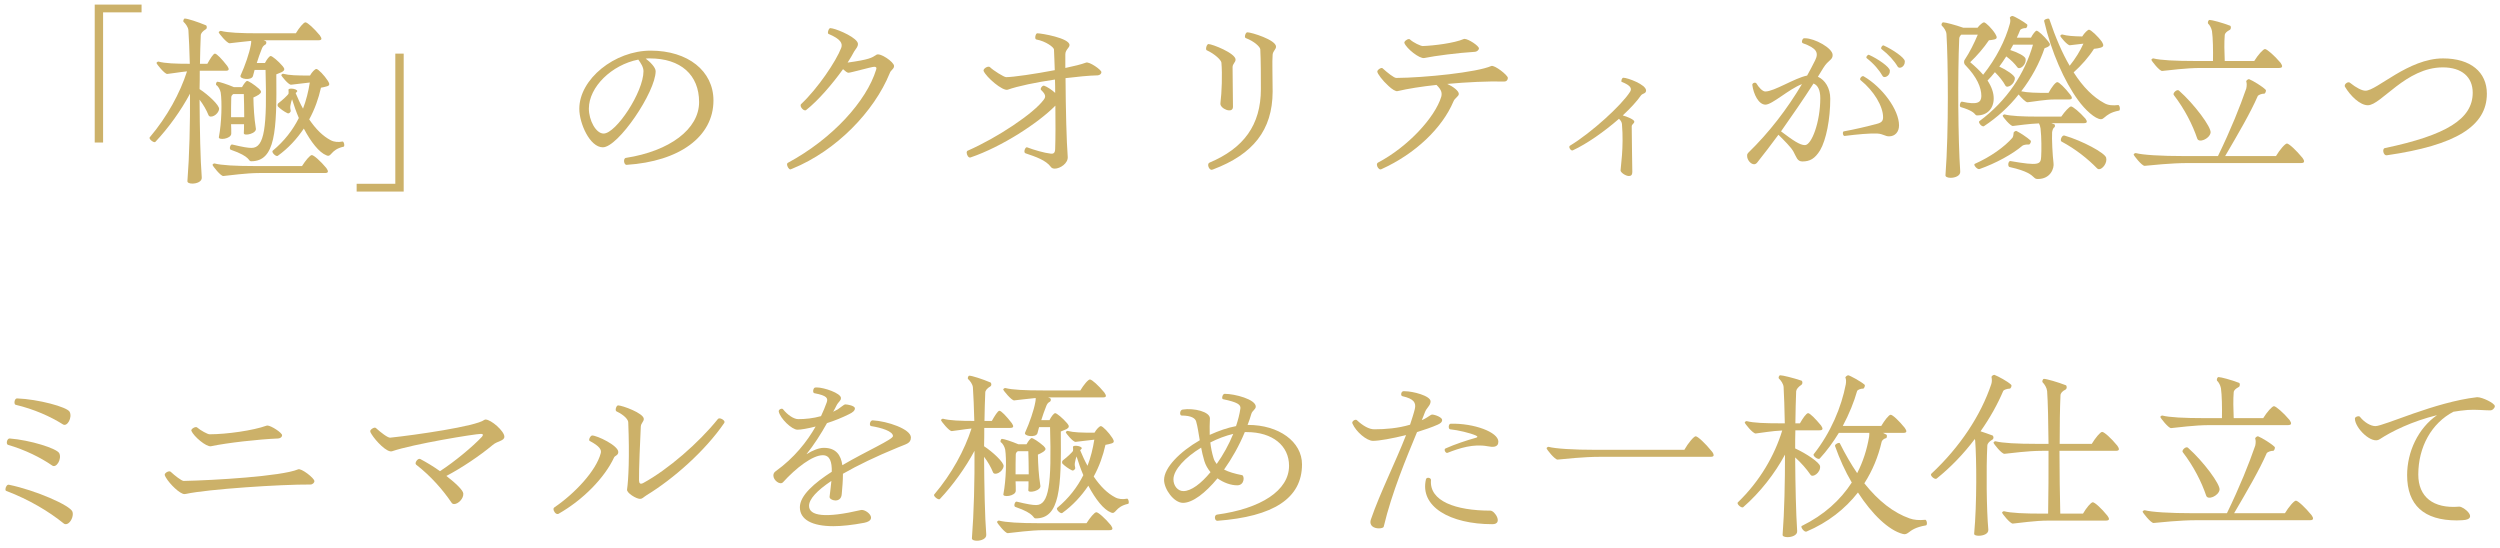 <svg width="301" height="66" viewBox="0 0 301 66" fill="none" xmlns="http://www.w3.org/2000/svg">
<path d="M11.404 17.16V0.552H17.044V1.488H12.412V17.16H11.404Z" fill="#CCB169"/>
<path d="M26.38 13.128C26.284 13.848 25.3 14.304 25.108 13.872C24.844 13.224 24.484 12.6 24.028 12C24.052 15.6 24.124 19.224 24.292 21.36C24.34 21.864 23.692 22.104 23.164 22.104C22.828 22.104 22.564 22.008 22.564 21.816C22.804 18.768 22.9 14.832 22.876 11.28C21.796 13.296 20.308 15.384 18.7 17.088C18.556 17.232 18.004 16.824 18.004 16.608C18.004 16.584 18.004 16.56 18.028 16.536C20.14 14.04 21.676 11.208 22.516 8.592C21.556 8.688 20.668 8.856 20.14 8.904C19.828 8.928 18.844 7.704 18.844 7.584C18.844 7.512 19.012 7.392 19.084 7.416C19.876 7.632 21.148 7.68 22.852 7.68C22.804 6.024 22.756 4.608 22.684 3.648C22.66 3.264 22.324 2.832 22.108 2.64C22.012 2.568 22.108 2.232 22.252 2.232C22.564 2.232 23.836 2.64 24.796 3.048C24.916 3.096 24.964 3.432 24.772 3.528C24.412 3.744 24.172 4.008 24.172 4.272C24.124 5.256 24.1 6.408 24.076 7.68H24.964C25.3 7.08 25.684 6.456 25.876 6.456C26.092 6.456 26.716 7.104 27.364 7.944C27.604 8.304 27.628 8.52 27.172 8.52H24.052C24.052 9.24 24.052 9.984 24.028 10.728C25.06 11.4 26.428 12.672 26.38 13.128ZM27.652 5.208C27.34 5.232 26.332 4.008 26.332 3.888C26.332 3.816 26.524 3.696 26.596 3.72C27.412 3.936 28.972 4.008 31.108 4.008H35.62C36.004 3.36 36.556 2.688 36.772 2.688C37.012 2.688 37.804 3.408 38.5 4.248C38.764 4.632 38.812 4.848 38.332 4.848H31.732C31.828 4.872 31.924 4.92 31.996 4.968C32.116 5.016 32.068 5.304 31.972 5.352C31.684 5.496 31.588 5.688 31.492 5.952C31.3 6.408 31.108 6.984 30.916 7.584H31.9C32.14 7.128 32.428 6.744 32.596 6.744C32.764 6.744 33.484 7.32 34.036 7.968C34.324 8.304 34.276 8.472 33.964 8.664L33.268 8.952C33.34 15.816 33.148 19.416 30.244 19.416C29.836 19.416 30.292 18.888 27.772 18.024C27.556 17.928 27.748 17.328 27.964 17.4C29.26 17.712 29.86 17.808 30.292 17.808C31.852 17.808 32.164 15.312 31.972 8.424H30.652C30.58 8.688 30.508 8.928 30.46 9.144C30.316 9.744 28.732 9.528 28.972 9.072C29.5 7.92 30.028 6.384 30.196 5.424C30.244 5.232 30.244 5.064 30.244 4.92C29.164 5.016 28.18 5.16 27.652 5.208ZM41.236 17.04C41.356 17.016 41.452 17.28 41.452 17.472C41.452 17.568 41.428 17.664 41.356 17.664C39.748 18.024 39.94 19.008 39.292 18.696C38.428 18.36 37.444 17.112 36.58 15.48C35.74 16.728 34.708 17.856 33.436 18.768C33.22 18.888 32.644 18.336 32.836 18.144C34.228 16.992 35.26 15.648 35.98 14.208C35.668 13.488 35.404 12.72 35.164 11.952C35.092 12.144 35.02 12.384 34.972 12.672C34.924 12.912 34.948 13.128 34.996 13.296C35.068 13.464 34.78 13.728 34.612 13.632C34.204 13.44 33.748 13.104 33.484 12.84C33.388 12.768 33.412 12.528 33.484 12.456C34.084 12 34.636 11.448 34.732 11.304C34.756 11.208 34.756 10.944 34.732 10.824C34.708 10.488 36.124 10.752 35.716 11.088L35.596 11.208C35.884 11.904 36.172 12.528 36.484 13.08C36.868 12.072 37.132 11.016 37.3 9.936C36.532 10.008 35.596 10.152 35.044 10.2C34.732 10.224 33.868 9.144 33.868 9.048C33.868 8.976 34.036 8.856 34.084 8.88C34.828 9.072 35.692 9.096 37.324 9.096C37.564 8.664 37.924 8.304 38.092 8.304C38.308 8.304 39.052 9.072 39.484 9.744C39.724 10.128 39.7 10.296 39.364 10.392C39.148 10.464 38.884 10.512 38.644 10.56C38.356 11.856 37.9 13.152 37.228 14.376C38.044 15.576 38.884 16.392 39.796 16.872C40.228 17.112 40.756 17.136 41.236 17.04ZM27.844 16.08C27.844 16.752 26.212 16.92 26.356 16.488C26.692 14.736 26.74 12.264 26.572 11.136C26.5 10.776 26.26 10.368 26.044 10.248C25.948 10.152 26.044 9.84 26.188 9.84C26.404 9.84 27.364 10.152 28.156 10.488H29.14C29.356 10.104 29.62 9.744 29.764 9.744C29.908 9.744 30.58 10.152 31.204 10.704C31.54 11.04 31.468 11.16 31.156 11.4C30.964 11.52 30.748 11.64 30.508 11.736C30.532 12.912 30.604 14.232 30.796 15.408C31.012 16.08 29.332 16.44 29.356 16.032C29.38 15.72 29.38 15.36 29.38 14.952H27.82C27.844 15.36 27.844 15.744 27.844 16.08ZM29.356 11.328H28.084C27.916 11.448 27.844 11.568 27.844 11.736C27.82 12.408 27.82 13.272 27.82 14.112H29.404C29.404 13.152 29.38 12.12 29.356 11.328ZM37.54 18.672C37.78 18.672 38.596 19.392 39.292 20.232C39.556 20.616 39.58 20.832 39.124 20.832H31.252C29.596 20.832 27.676 21.12 26.884 21.192C26.572 21.216 25.588 19.968 25.588 19.848C25.588 19.776 25.756 19.656 25.828 19.68C26.644 19.896 28.324 19.992 30.604 19.992H36.364C36.772 19.344 37.324 18.672 37.54 18.672Z" fill="#CCB169"/>
<path d="M42.94 23.064V22.128H47.596V6.456H48.604V23.064H42.94Z" fill="#CCB169"/>
<path d="M78.34 6.096C82.828 6.096 85.9 8.544 85.9 12.096C85.9 16.464 81.796 19.44 75.436 19.848C75.1 19.848 75.004 19.056 75.364 19.008C80.62 18.192 84.172 15.552 84.172 12.288C84.172 9.024 81.964 7.032 78.244 7.032C78.076 7.032 77.908 7.032 77.74 7.056C78.244 7.416 78.94 8.112 78.94 8.568C78.94 11.064 74.428 17.736 72.58 17.736C71.02 17.736 69.748 14.856 69.748 13.104C69.748 9.528 73.996 6.096 78.34 6.096ZM77.476 8.568C77.476 8.088 77.164 7.608 76.852 7.176C73.66 7.8 70.9 10.464 70.9 13.08C70.9 14.472 71.74 16.08 72.676 16.08C74.164 16.08 77.476 11.088 77.476 8.568Z" fill="#CCB169"/>
<path d="M105.508 6.6C105.94 6.288 107.644 7.464 107.644 7.944C107.644 8.328 107.26 8.4 107.116 8.832C105.244 13.416 100.708 18.144 95.404 20.304C95.284 20.352 95.188 20.4 95.164 20.4C94.972 20.4 94.756 20.016 94.756 19.776C94.756 19.704 94.804 19.632 94.852 19.608C100.276 16.68 104.332 12.144 105.484 8.4C105.58 8.136 105.484 8.04 105.268 8.04C104.932 8.04 102.436 8.76 102.148 8.76C102.004 8.76 101.764 8.568 101.5 8.328C100.228 10.104 98.5 12.12 97.06 13.248C96.796 13.464 96.196 12.792 96.46 12.528C98.452 10.656 100.66 7.392 101.284 5.76C101.476 5.232 101.236 4.704 99.748 4.08C99.58 4.008 99.772 3.384 99.964 3.384C100.012 3.384 100.156 3.408 100.252 3.432C101.02 3.6 103.3 4.584 103.3 5.304C103.3 5.592 103.108 5.808 102.844 6.192C102.628 6.6 102.364 7.056 102.052 7.536C104.644 7.176 104.98 6.96 105.508 6.6Z" fill="#CCB169"/>
<path d="M130.762 7.536C131.146 7.392 132.61 8.4 132.61 8.688C132.61 8.88 132.418 9.048 132.178 9.072C131.074 9.096 129.682 9.24 128.29 9.408C128.314 13.176 128.41 17.04 128.554 18.864C128.626 19.656 127.642 20.304 126.994 20.304C126.778 20.304 126.61 20.232 126.514 20.088C125.938 19.296 124.69 18.864 123.466 18.456C123.178 18.36 123.442 17.664 123.658 17.736C124.45 18.048 125.842 18.432 126.394 18.48C126.826 18.576 127.042 18.432 127.042 17.904C127.09 16.536 127.09 14.64 127.066 12.72L127.018 12.768C125.026 14.784 120.658 17.664 116.842 18.96C116.602 19.032 116.386 18.648 116.386 18.36C116.386 18.264 116.434 18.168 116.506 18.144C120.082 16.584 124.45 13.656 125.65 12.024C125.962 11.64 125.89 11.352 125.338 10.824C125.194 10.68 125.506 10.248 125.722 10.32C126.058 10.44 126.658 10.824 127.042 11.184C127.042 10.656 127.042 10.104 127.018 9.576C124.738 9.912 122.53 10.368 121.33 10.8C120.706 10.992 118.738 9.288 118.426 8.544C118.33 8.28 118.978 7.872 119.194 8.088C119.578 8.472 120.874 9.288 121.138 9.288C121.978 9.288 124.618 8.904 126.994 8.448C126.97 7.488 126.922 6.624 126.898 5.952C126.874 5.688 125.938 4.968 124.762 4.752C124.522 4.68 124.69 4.008 124.882 4.008C125.386 4.008 128.77 4.584 128.77 5.424C128.77 5.76 128.266 5.976 128.266 6.552V8.184C129.298 7.968 130.186 7.752 130.762 7.536Z" fill="#CCB169"/>
<path d="M146.05 20.4L145.882 20.448C145.546 20.448 145.282 19.728 145.618 19.584C149.722 17.856 151.81 15.072 151.81 10.728C151.81 9.168 151.81 7.32 151.738 5.928C151.714 5.664 151.066 4.992 149.986 4.584C149.77 4.512 149.962 3.888 150.178 3.888C150.658 3.888 153.634 4.8 153.634 5.616C153.634 5.952 153.274 6.12 153.226 6.576C153.154 7.44 153.226 9.024 153.226 11.04C153.202 15.672 150.874 18.576 146.05 20.4ZM146.938 12.432C147.106 11.112 147.178 8.928 147.058 7.536C147.034 7.248 146.29 6.504 145.282 6.048C145.234 6.024 145.21 5.928 145.21 5.856C145.21 5.616 145.354 5.304 145.498 5.304C145.954 5.304 148.762 6.408 148.762 7.176C148.762 7.512 148.402 7.68 148.402 8.088C148.402 9.744 148.45 11.328 148.45 12.864C148.45 13.752 146.842 13.08 146.938 12.432Z" fill="#CCB169"/>
<path d="M171.49 6.984C170.914 7.104 169.354 5.856 169.09 5.184C169.018 5.016 169.378 4.704 169.642 4.704C169.69 4.704 169.738 4.728 169.762 4.752C170.17 5.136 171.058 5.544 171.298 5.544C172.666 5.496 175.114 5.184 176.218 4.704C176.266 4.68 176.29 4.68 176.314 4.68C176.794 4.68 178.066 5.52 178.066 5.832C178.066 5.976 177.874 6.216 177.562 6.24C175.594 6.36 172.762 6.72 171.49 6.984ZM179.554 7.944C179.938 7.8 181.546 9.048 181.546 9.384C181.546 9.6 181.402 9.816 181.114 9.816C179.122 9.768 176.626 9.888 174.25 10.104C174.946 10.416 175.642 10.944 175.642 11.304C175.642 11.616 175.162 11.784 174.994 12.216C173.65 15.408 170.41 18.528 166.306 20.376C166.258 20.4 166.234 20.4 166.21 20.4C165.994 20.4 165.778 20.064 165.778 19.824C165.778 19.704 165.802 19.656 165.898 19.584C169.546 17.664 172.786 14.112 173.53 11.64C173.626 11.232 173.602 10.848 172.954 10.224C171.154 10.416 169.498 10.68 168.274 10.968C168.058 11.04 167.602 10.752 167.17 10.344C166.45 9.696 165.826 8.856 165.826 8.616C165.826 8.4 166.33 8.064 166.474 8.232C167.05 8.76 167.842 9.384 168.106 9.384C171.514 9.36 177.826 8.712 179.554 7.944Z" fill="#CCB169"/>
<path d="M195.451 9.36C195.955 9.36 198.187 10.176 198.187 10.896C198.187 11.28 197.779 11.232 197.587 11.472C197.083 12.192 196.315 13.032 195.379 13.896C195.907 14.04 196.771 14.4 196.771 14.64C196.771 14.88 196.459 14.952 196.459 15.216C196.459 16.68 196.531 20.256 196.531 20.712C196.531 21.072 196.363 21.192 196.123 21.192C195.715 21.192 195.115 20.76 195.115 20.52C195.115 20.16 195.523 17.784 195.283 14.928C195.259 14.712 195.139 14.496 194.923 14.304C193.195 15.816 191.083 17.304 189.379 18.096C189.187 18.192 188.947 17.904 188.947 17.688C188.947 17.64 188.971 17.568 189.019 17.544C191.635 15.96 195.259 12.648 196.267 11.04C196.483 10.68 196.387 10.296 195.259 9.864C195.139 9.816 195.259 9.36 195.451 9.36Z" fill="#CCB169"/>
<path d="M217.195 4.608H217.339C218.467 4.608 220.651 5.784 220.651 6.624C220.651 7.248 220.147 7.176 219.523 8.184C219.307 8.52 219.091 8.88 218.875 9.24C219.739 9.624 220.363 10.608 220.363 11.88C220.363 14.328 219.883 16.824 219.139 18.096C218.515 19.104 217.915 19.44 217.003 19.44C216.379 19.44 216.283 18.888 215.923 18.24C215.611 17.688 214.843 16.944 214.123 16.224C213.259 17.4 212.395 18.528 211.555 19.584C211.459 19.704 211.315 19.776 211.195 19.776C210.787 19.776 210.355 19.248 210.355 18.792V18.696C210.355 18.576 210.403 18.48 210.499 18.384C213.019 15.936 215.155 13.152 216.955 10.128C215.371 10.728 213.379 12.6 212.563 12.6C211.747 12.6 211.123 11.352 210.979 10.224C210.955 10.008 211.339 9.84 211.483 10.056C211.723 10.488 212.203 11.016 212.539 11.016C213.619 11.016 216.043 9.408 217.579 9.096C217.915 8.496 218.227 7.896 218.539 7.272C218.995 6.36 218.755 5.808 217.075 5.208C216.835 5.136 217.003 4.632 217.195 4.608ZM229.339 7.368V7.44C229.339 8.064 228.667 8.352 228.475 8.016C228.067 7.32 227.395 6.576 226.531 5.904C226.387 5.808 226.627 5.4 226.795 5.472C227.899 5.976 229.315 6.936 229.339 7.368ZM224.755 7.008C224.611 6.912 224.851 6.552 225.019 6.6C226.099 7.08 227.515 8.064 227.539 8.496C227.587 9.168 226.843 9.456 226.675 9.168C226.267 8.448 225.619 7.68 224.755 7.008ZM224.395 9.192C226.651 10.512 228.643 13.224 228.643 15.096C228.643 15.888 228.163 16.416 227.443 16.416C226.963 16.416 226.747 16.128 226.051 16.08C225.163 16.032 223.603 16.176 222.091 16.368C221.875 16.392 221.803 15.84 221.995 15.816C223.219 15.6 224.851 15.216 226.003 14.904C226.555 14.76 226.723 14.544 226.723 14.112C226.723 12.816 225.643 10.968 224.011 9.648C223.819 9.504 224.179 9.048 224.395 9.192ZM219.163 11.808C219.163 10.824 218.851 10.248 218.347 10.056C217.099 12 215.755 13.944 214.435 15.816C215.875 16.896 216.691 17.472 217.315 17.472C218.107 17.472 219.163 14.736 219.163 11.808Z" fill="#CCB169"/>
<path d="M238.051 13.896C237.931 13.896 237.883 13.848 237.835 13.8C237.691 13.632 237.451 13.296 236.059 12.888C235.867 12.792 236.011 12.192 236.227 12.24C238.147 12.672 238.531 12.312 238.555 11.568C238.555 10.536 238.027 9.288 236.635 7.848C236.443 7.68 236.419 7.368 236.563 7.176C237.139 6.312 237.691 5.208 238.123 4.176H236.131C235.987 4.32 235.891 4.488 235.891 4.656C235.699 9 235.747 16.776 236.011 20.64C236.059 21.168 235.387 21.408 234.859 21.408C234.499 21.408 234.211 21.288 234.235 21.096C234.643 15.72 234.547 7.2 234.355 4.104C234.331 3.72 234.019 3.288 233.803 3.096C233.779 3.072 233.755 3.024 233.755 2.976C233.755 2.856 233.851 2.688 233.947 2.688C234.235 2.688 235.411 3 236.371 3.336H238.099C238.339 3 238.747 2.688 238.867 2.688C239.083 2.688 239.851 3.456 240.235 4.08C240.475 4.488 240.475 4.656 240.115 4.752C239.923 4.8 239.707 4.824 239.467 4.848C238.867 5.736 238.051 6.696 237.211 7.488C237.835 8.016 238.363 8.52 238.771 9C240.331 7.056 241.459 4.824 241.987 2.856C242.059 2.592 242.059 2.352 241.987 2.16C241.963 2.064 242.179 1.92 242.275 1.92C242.515 1.92 243.739 2.664 244.051 2.928C244.171 3.024 244.027 3.384 243.907 3.384C243.643 3.36 243.307 3.504 243.235 3.6C243.115 3.912 242.971 4.224 242.827 4.536H244.531C244.747 4.104 245.083 3.696 245.203 3.696C245.395 3.696 246.091 4.32 246.595 4.968C246.907 5.328 246.859 5.496 246.523 5.664L246.163 5.808C245.563 7.584 244.603 9.384 243.355 10.992C244.123 11.16 245.179 11.184 246.499 11.184H246.643C247.003 10.512 247.483 9.888 247.699 9.888C247.915 9.888 248.611 10.56 249.259 11.4C249.379 11.544 249.451 11.688 249.451 11.784C249.451 11.904 249.355 11.976 249.115 11.976H247.387C246.235 11.976 244.867 12.24 244.123 12.312C243.907 12.336 243.331 11.736 243.043 11.376C241.891 12.84 240.475 14.136 238.867 15.192C238.771 15.264 238.531 15.144 238.411 14.976C238.291 14.808 238.219 14.664 238.315 14.592C241.651 12.12 243.787 8.832 244.771 5.376H242.395L242.035 6.024C242.875 6.288 243.811 6.744 243.883 7.08C243.979 7.656 243.451 8.208 243.091 8.208C243.019 8.208 242.947 8.184 242.899 8.112C242.563 7.656 242.107 7.2 241.555 6.792C241.291 7.2 241.003 7.632 240.715 8.016C241.555 8.4 242.587 9.072 242.587 9.408C242.587 10.152 241.675 10.68 241.459 10.32C241.147 9.744 240.715 9.216 240.187 8.688C239.899 9.048 239.611 9.384 239.299 9.696C239.803 10.464 240.043 11.184 240.043 11.856C240.043 13.08 239.251 13.896 238.051 13.896ZM255.019 12.648C255.139 12.624 255.235 12.864 255.235 13.08C255.235 13.2 255.211 13.32 255.115 13.32C254.107 13.512 253.699 13.872 253.411 14.112C253.243 14.256 253.123 14.352 252.955 14.352C252.283 14.352 251.035 13.224 250.195 12.048C248.563 9.816 246.979 6.264 246.115 2.544C246.091 2.448 246.187 2.352 246.331 2.304C246.499 2.232 246.691 2.208 246.739 2.304C247.483 4.512 248.299 6.408 249.187 7.92C249.883 7.056 250.459 6.12 250.843 5.256L249.211 5.448C248.923 5.472 248.059 4.44 248.059 4.32C248.059 4.248 248.227 4.128 248.299 4.152C248.899 4.32 249.571 4.368 250.699 4.392C250.963 3.96 251.371 3.576 251.515 3.576C251.731 3.576 252.595 4.368 253.075 5.04C253.315 5.448 253.291 5.616 252.931 5.736C252.691 5.808 252.379 5.856 252.115 5.88C251.515 6.84 250.603 7.872 249.667 8.712C250.795 10.488 252.043 11.712 253.339 12.408C253.819 12.696 254.419 12.72 255.019 12.648ZM247.363 14.976C247.435 15.024 247.435 15.264 247.363 15.312C247.195 15.408 247.123 15.648 247.075 15.912C247.027 16.752 247.123 18.624 247.243 19.632C247.339 20.208 246.931 21.552 245.347 21.552C245.107 21.552 245.011 21.48 244.867 21.336C244.579 21.072 244.123 20.592 241.963 20.112C241.843 20.088 241.795 19.944 241.795 19.8C241.795 19.608 241.891 19.368 242.059 19.392C245.515 19.992 245.707 19.8 245.755 18.864C245.803 18.168 245.803 16.512 245.683 15.48C245.635 15.192 245.587 15.024 245.491 14.856C244.267 14.904 242.995 15.096 242.347 15.168C242.059 15.192 241.123 14.064 241.123 13.944C241.123 13.872 241.291 13.752 241.339 13.776C242.107 13.968 243.499 14.04 245.347 14.04H248.179C248.587 13.44 249.163 12.816 249.355 12.816C249.571 12.816 250.387 13.488 251.083 14.28C251.179 14.424 251.251 14.544 251.251 14.64C251.251 14.76 251.155 14.832 250.891 14.832H246.979L247.363 14.976ZM244.267 17.4C243.979 17.376 243.619 17.448 243.499 17.544C242.323 18.552 240.307 19.656 238.339 20.352C238.195 20.4 238.027 20.28 237.883 20.136C237.691 19.92 237.667 19.776 237.763 19.728C239.659 18.888 241.339 17.688 242.299 16.584C242.419 16.392 242.419 16.176 242.443 15.984C242.419 15.912 242.683 15.72 242.779 15.768C243.211 15.984 244.075 16.536 244.483 16.92C244.603 17.04 244.411 17.424 244.267 17.4ZM248.563 16.32C250.699 16.944 253.435 18.408 253.579 18.984C253.747 19.608 253.147 20.376 252.715 20.376C252.619 20.376 252.547 20.328 252.475 20.256C251.395 19.152 249.955 17.976 248.203 17.04C247.987 16.92 248.251 16.224 248.563 16.32Z" fill="#CCB169"/>
<path d="M260.323 8.544C260.011 8.568 259.027 7.32 259.027 7.2C259.027 7.128 259.195 7.008 259.267 7.032C260.083 7.248 261.883 7.344 264.379 7.344H266.443C266.467 6.072 266.443 4.584 266.323 3.744C266.251 3.384 266.059 3.024 265.867 2.856C265.771 2.736 265.867 2.4 266.035 2.4C266.323 2.4 267.571 2.736 268.507 3.096C268.627 3.144 268.651 3.504 268.459 3.6C268.099 3.792 267.883 3.984 267.859 4.224C267.787 5.064 267.811 6.264 267.859 7.344H271.411C271.867 6.6 272.491 5.904 272.707 5.904C272.923 5.904 273.811 6.648 274.579 7.56C274.843 7.944 274.867 8.184 274.387 8.184H264.955C263.155 8.184 261.115 8.472 260.323 8.544ZM277.219 19.008C277.339 19.176 277.411 19.32 277.411 19.416C277.411 19.56 277.315 19.632 277.051 19.632H263.443C261.355 19.632 259.003 19.896 258.211 19.968C257.875 19.968 256.891 18.72 256.891 18.6C256.891 18.528 257.083 18.408 257.155 18.432C257.971 18.648 260.059 18.792 263.059 18.792H267.043C268.603 15.576 269.707 12.816 270.451 10.656C270.523 10.32 270.523 10.032 270.451 9.816C270.403 9.72 270.667 9.504 270.787 9.528C271.267 9.72 272.371 10.392 272.779 10.8C272.899 10.92 272.731 11.28 272.611 11.28C272.347 11.256 271.939 11.424 271.843 11.544C270.955 13.584 269.467 16.128 267.907 18.792H274.027C274.483 18.024 275.131 17.28 275.347 17.28C275.587 17.28 276.451 18.072 277.219 19.008ZM262.339 10.896C264.211 12.552 266.275 15.336 266.155 15.984C266.011 16.728 264.739 17.256 264.547 16.68C263.995 15.048 263.059 13.176 261.715 11.424C261.571 11.208 262.099 10.704 262.339 10.896Z" fill="#CCB169"/>
<path d="M287.371 18.696H287.323C286.939 18.696 286.795 17.904 287.131 17.832C294.547 16.272 297.715 14.328 297.715 11.16C297.715 9.288 296.419 8.112 294.115 8.112C289.675 8.112 286.675 12.672 285.091 12.672C284.155 12.672 283.003 11.568 282.331 10.44C282.307 10.392 282.307 10.344 282.307 10.32C282.307 10.056 282.739 9.792 282.931 9.96C283.699 10.584 284.395 10.92 284.803 10.92C286.171 10.92 289.963 7.032 294.139 7.032C297.475 7.032 299.419 8.688 299.419 11.28C299.419 15.192 295.675 17.496 287.371 18.696Z" fill="#CCB169"/>
<path d="M8.382 49.576C8.742 50.248 8.094 51.448 7.566 51.088C6.078 50.152 4.11 49.264 1.878 48.736C1.638 48.664 1.734 47.968 2.046 47.968C4.614 48.064 8.07 49 8.382 49.576ZM7.134 54.568C7.47 55.24 6.798 56.392 6.294 56.056C4.902 55.096 3.03 54.16 0.966 53.56C0.702 53.488 0.822 52.792 1.158 52.792C3.63 52.984 6.846 53.992 7.134 54.568ZM8.718 61.6C8.742 61.672 8.766 61.768 8.766 61.888C8.766 62.464 8.334 63.112 7.926 63.112C7.806 63.112 7.758 63.088 7.662 63.016C5.91 61.6 3.534 60.16 0.75 59.104C0.678 59.08 0.654 59.008 0.654 58.912C0.654 58.672 0.846 58.312 1.062 58.36C4.326 59.032 8.454 60.856 8.718 61.6Z" fill="#CCB169"/>
<path d="M33.51 52.792C31.11 52.888 27.318 53.32 25.398 53.728C24.822 53.824 23.334 52.552 23.046 51.88C22.926 51.664 23.574 51.28 23.742 51.472C24.126 51.808 24.99 52.288 25.23 52.288C27.294 52.288 30.486 51.832 32.07 51.256C32.142 51.232 32.166 51.232 32.19 51.232C32.622 51.232 33.966 52.096 33.966 52.408C33.966 52.6 33.774 52.768 33.51 52.792ZM37.374 58.336C33.822 58.312 25.062 58.888 22.398 59.464C22.302 59.488 22.254 59.488 22.206 59.488C21.678 59.488 20.454 58.312 19.974 57.496C19.878 57.328 19.83 57.232 19.83 57.16C19.83 56.92 20.358 56.632 20.55 56.8C21.03 57.256 21.87 57.904 22.11 57.904C25.686 57.832 33.894 57.352 35.886 56.512C36.246 56.32 37.854 57.568 37.854 57.928C37.854 58.12 37.638 58.336 37.374 58.336Z" fill="#CCB169"/>
<path d="M58.302 50.56C58.374 50.512 58.446 50.512 58.47 50.512C59.118 50.512 60.726 51.904 60.726 52.576C60.726 53.104 59.886 53.08 59.31 53.584C57.798 54.856 55.542 56.368 53.742 57.304C54.894 58.192 55.758 59.032 55.782 59.416C55.83 60.04 55.158 60.688 54.678 60.688C54.558 60.688 54.438 60.64 54.366 60.52C53.358 59.032 51.918 57.352 50.094 55.936C49.878 55.744 50.31 55.12 50.598 55.264C51.366 55.672 52.206 56.176 52.974 56.728C54.75 55.576 56.886 53.8 58.038 52.576C58.206 52.36 58.158 52.24 57.918 52.24C57.174 52.24 49.734 53.464 47.214 54.328C46.614 54.544 45.246 53.104 44.742 52.288C44.598 52.072 44.574 51.976 44.574 51.904C44.574 51.712 45.102 51.352 45.27 51.544C45.822 52.048 46.686 52.72 46.974 52.696C49.974 52.384 57.294 51.328 58.302 50.56Z" fill="#CCB169"/>
<path d="M77.058 60.064C76.602 60.064 75.426 59.344 75.498 58.936C75.666 57.76 75.809 54.976 75.641 50.848C75.641 50.56 75.234 50.008 74.225 49.528C74.01 49.432 74.201 48.808 74.418 48.808C74.897 48.808 77.513 49.744 77.513 50.44C77.513 50.776 77.178 50.944 77.153 51.352C77.082 52.72 76.913 56.656 76.938 57.808C76.938 58.192 77.082 58.36 77.466 58.144C80.418 56.536 84.138 53.32 86.442 50.44C86.634 50.224 87.234 50.56 87.234 50.8C87.234 50.824 87.234 50.872 87.186 50.944C84.882 54.304 81.066 57.664 77.874 59.608C77.418 59.896 77.346 60.064 77.058 60.064ZM67.242 61.864C67.194 61.888 67.17 61.888 67.122 61.888C66.882 61.888 66.641 61.552 66.641 61.288C66.641 61.216 66.665 61.144 66.737 61.096C69.21 59.416 71.778 56.68 72.33 54.568C72.45 54.16 72.21 53.728 70.986 53.08C70.817 52.96 71.106 52.432 71.297 52.432C71.874 52.432 74.442 53.632 74.442 54.424C74.442 54.832 74.034 54.856 73.938 55.072C72.785 57.544 70.194 60.184 67.242 61.864Z" fill="#CCB169"/>
<path d="M105.066 50.608C106.842 50.704 109.674 51.664 109.674 52.672C109.674 53.416 109.05 53.464 108.114 53.872C105.474 54.952 103.242 56.032 101.49 57.04C101.49 57.856 101.418 58.72 101.346 59.488C101.274 60.664 99.809 60.256 99.882 59.8C99.954 59.152 100.05 58.504 100.098 57.904C98.37 59.056 97.409 60.088 97.409 60.904C97.409 62.128 99.354 62.416 103.65 61.408C104.298 61.264 105.81 62.584 104.058 62.944C102.642 63.208 101.394 63.352 100.338 63.352C97.769 63.352 96.305 62.56 96.305 61.072C96.305 59.656 98.058 58.144 100.146 56.8C100.17 55.624 99.93 54.808 99.066 54.808C97.842 54.808 95.85 56.32 94.266 58.072C93.906 58.432 93.114 57.832 93.114 57.256C93.114 57.064 93.186 56.872 93.402 56.728C95.61 55.144 97.17 53.176 98.202 51.352C97.266 51.592 96.45 51.736 96.017 51.736C95.322 51.736 93.93 50.368 93.762 49.552C93.714 49.288 94.145 49.12 94.266 49.264C94.841 49.984 95.585 50.464 96.114 50.464C96.954 50.464 97.913 50.368 98.85 50.104C99.138 49.504 99.353 48.952 99.546 48.424C99.689 47.968 99.618 47.632 98.058 47.344C97.793 47.296 97.914 46.72 98.106 46.672C98.178 46.648 98.25 46.648 98.346 46.648C99.21 46.648 101.25 47.344 101.25 47.92C101.25 48.28 100.962 48.328 100.698 48.856C100.578 49.096 100.458 49.336 100.314 49.576C100.506 49.48 100.698 49.384 100.866 49.288C101.298 49 101.634 48.688 101.754 48.688C102.066 48.688 102.93 48.856 102.93 49.168C102.93 49.432 102.69 49.648 102.234 49.864C101.418 50.272 100.482 50.656 99.57 50.944C98.85 52.24 97.986 53.584 97.097 54.688C97.865 54.208 98.609 53.92 99.186 53.92C100.674 53.92 101.25 54.808 101.418 56.008C104.37 54.28 107.514 52.912 107.514 52.504C107.514 51.928 106.122 51.496 104.898 51.304C104.61 51.28 104.73 50.608 105.066 50.608Z" fill="#CCB169"/>
<path d="M120.834 56.128C120.738 56.848 119.754 57.304 119.562 56.872C119.298 56.224 118.938 55.6 118.482 55C118.506 58.6 118.578 62.224 118.746 64.36C118.794 64.864 118.146 65.104 117.618 65.104C117.282 65.104 117.018 65.008 117.018 64.816C117.258 61.768 117.354 57.832 117.33 54.28C116.25 56.296 114.762 58.384 113.154 60.088C113.01 60.232 112.458 59.824 112.458 59.608C112.458 59.584 112.458 59.56 112.482 59.536C114.594 57.04 116.13 54.208 116.97 51.592C116.01 51.688 115.122 51.856 114.594 51.904C114.282 51.928 113.298 50.704 113.298 50.584C113.298 50.512 113.466 50.392 113.538 50.416C114.33 50.632 115.602 50.68 117.306 50.68C117.258 49.024 117.21 47.608 117.138 46.648C117.114 46.264 116.778 45.832 116.562 45.64C116.466 45.568 116.562 45.232 116.706 45.232C117.018 45.232 118.29 45.64 119.25 46.048C119.37 46.096 119.418 46.432 119.226 46.528C118.866 46.744 118.626 47.008 118.626 47.272C118.578 48.256 118.554 49.408 118.53 50.68H119.418C119.754 50.08 120.138 49.456 120.33 49.456C120.546 49.456 121.17 50.104 121.818 50.944C122.058 51.304 122.082 51.52 121.626 51.52H118.506C118.506 52.24 118.506 52.984 118.482 53.728C119.514 54.4 120.882 55.672 120.834 56.128ZM122.106 48.208C121.794 48.232 120.786 47.008 120.786 46.888C120.786 46.816 120.978 46.696 121.05 46.72C121.866 46.936 123.426 47.008 125.562 47.008H130.074C130.458 46.36 131.01 45.688 131.226 45.688C131.466 45.688 132.258 46.408 132.954 47.248C133.218 47.632 133.266 47.848 132.786 47.848H126.186C126.282 47.872 126.378 47.92 126.45 47.968C126.57 48.016 126.522 48.304 126.426 48.352C126.138 48.496 126.042 48.688 125.946 48.952C125.754 49.408 125.562 49.984 125.37 50.584H126.354C126.594 50.128 126.882 49.744 127.05 49.744C127.218 49.744 127.938 50.32 128.49 50.968C128.778 51.304 128.73 51.472 128.418 51.664L127.722 51.952C127.794 58.816 127.602 62.416 124.698 62.416C124.29 62.416 124.746 61.888 122.226 61.024C122.01 60.928 122.202 60.328 122.418 60.4C123.714 60.712 124.314 60.808 124.746 60.808C126.306 60.808 126.618 58.312 126.426 51.424H125.106C125.034 51.688 124.962 51.928 124.914 52.144C124.77 52.744 123.186 52.528 123.426 52.072C123.954 50.92 124.482 49.384 124.65 48.424C124.698 48.232 124.698 48.064 124.698 47.92C123.618 48.016 122.634 48.16 122.106 48.208ZM135.69 60.04C135.81 60.016 135.906 60.28 135.906 60.472C135.906 60.568 135.882 60.664 135.81 60.664C134.202 61.024 134.394 62.008 133.746 61.696C132.882 61.36 131.898 60.112 131.034 58.48C130.194 59.728 129.162 60.856 127.89 61.768C127.674 61.888 127.098 61.336 127.29 61.144C128.682 59.992 129.714 58.648 130.434 57.208C130.122 56.488 129.858 55.72 129.618 54.952C129.546 55.144 129.474 55.384 129.426 55.672C129.378 55.912 129.402 56.128 129.45 56.296C129.522 56.464 129.234 56.728 129.066 56.632C128.658 56.44 128.202 56.104 127.938 55.84C127.842 55.768 127.866 55.528 127.938 55.456C128.538 55 129.09 54.448 129.186 54.304C129.21 54.208 129.21 53.944 129.186 53.824C129.162 53.488 130.578 53.752 130.17 54.088L130.05 54.208C130.338 54.904 130.626 55.528 130.938 56.08C131.322 55.072 131.586 54.016 131.754 52.936C130.986 53.008 130.05 53.152 129.498 53.2C129.186 53.224 128.322 52.144 128.322 52.048C128.322 51.976 128.49 51.856 128.538 51.88C129.282 52.072 130.146 52.096 131.778 52.096C132.018 51.664 132.378 51.304 132.546 51.304C132.762 51.304 133.506 52.072 133.938 52.744C134.178 53.128 134.154 53.296 133.818 53.392C133.602 53.464 133.338 53.512 133.098 53.56C132.81 54.856 132.354 56.152 131.682 57.376C132.498 58.576 133.338 59.392 134.25 59.872C134.682 60.112 135.21 60.136 135.69 60.04ZM122.298 59.08C122.298 59.752 120.666 59.92 120.81 59.488C121.146 57.736 121.194 55.264 121.026 54.136C120.954 53.776 120.714 53.368 120.498 53.248C120.402 53.152 120.498 52.84 120.642 52.84C120.858 52.84 121.818 53.152 122.61 53.488H123.594C123.81 53.104 124.074 52.744 124.218 52.744C124.362 52.744 125.034 53.152 125.658 53.704C125.994 54.04 125.922 54.16 125.61 54.4C125.418 54.52 125.202 54.64 124.962 54.736C124.986 55.912 125.058 57.232 125.25 58.408C125.466 59.08 123.786 59.44 123.81 59.032C123.834 58.72 123.834 58.36 123.834 57.952H122.274C122.298 58.36 122.298 58.744 122.298 59.08ZM123.81 54.328H122.538C122.37 54.448 122.298 54.568 122.298 54.736C122.274 55.408 122.274 56.272 122.274 57.112H123.858C123.858 56.152 123.834 55.12 123.81 54.328ZM131.994 61.672C132.234 61.672 133.05 62.392 133.746 63.232C134.01 63.616 134.034 63.832 133.578 63.832H125.706C124.05 63.832 122.13 64.12 121.338 64.192C121.026 64.216 120.042 62.968 120.042 62.848C120.042 62.776 120.21 62.656 120.282 62.68C121.098 62.896 122.778 62.992 125.058 62.992H130.818C131.226 62.344 131.778 61.672 131.994 61.672Z" fill="#CCB169"/>
<path d="M150.258 51.16C153.978 51.16 156.762 53.176 156.762 55.912C156.762 59.992 153.33 62.2 146.562 62.704C146.226 62.704 146.154 62.032 146.514 61.96C151.818 61.24 155.202 59.056 155.202 56.08C155.202 53.656 153.21 52.024 150.114 52.024H149.874C149.202 53.656 148.314 55.216 147.378 56.536C147.93 56.824 148.674 57.04 149.538 57.208C149.85 57.256 149.874 58.432 148.962 58.432C148.194 58.432 147.33 58.12 146.586 57.592C145.122 59.368 143.586 60.544 142.434 60.544C141.33 60.544 140.154 58.888 140.154 57.784C140.154 56.296 142.074 54.376 144.45 53.008C144.306 52.192 144.21 51.424 144.018 50.752C143.922 50.368 143.442 50.032 142.266 50.032C142.002 50.032 142.026 49.36 142.386 49.312C143.754 49.096 145.698 49.576 145.674 50.392C145.65 50.968 145.626 51.64 145.65 52.36C146.706 51.88 147.786 51.496 148.818 51.304C149.058 50.584 149.25 49.864 149.346 49.168C149.394 48.712 148.986 48.424 147.258 48.064C147.042 48.04 147.186 47.416 147.45 47.416C148.674 47.416 151.194 48.088 151.194 48.952C151.194 49.288 150.786 49.432 150.666 49.816C150.546 50.272 150.378 50.704 150.21 51.16H150.258ZM146.49 55.864C147.258 54.784 147.954 53.536 148.482 52.24C147.57 52.456 146.61 52.816 145.722 53.272C145.794 53.896 145.914 54.52 146.106 55.144C146.178 55.408 146.322 55.648 146.49 55.864ZM142.482 59.128C143.418 59.128 144.618 58.216 145.746 56.848C145.41 56.44 145.146 55.984 145.002 55.504C144.834 54.952 144.714 54.4 144.618 53.896C142.722 55.048 141.282 56.56 141.282 57.712C141.282 58.504 141.81 59.128 142.482 59.128Z" fill="#CCB169"/>
<path d="M173.082 51.136C172.386 51.448 171.522 51.736 170.61 52.024C169.314 55.168 167.586 59.272 166.602 63.4C166.578 63.544 166.314 63.616 166.002 63.616C165.474 63.616 164.778 63.328 165.066 62.512C166.146 59.368 168.018 55.648 169.29 52.384C167.634 52.792 166.05 53.08 165.306 53.08C164.562 53.08 163.266 52 162.834 50.992C162.81 50.944 162.81 50.92 162.81 50.896C162.81 50.68 163.194 50.44 163.362 50.584C164.106 51.28 164.85 51.688 165.45 51.688C166.818 51.688 168.306 51.568 169.77 51.136C169.986 50.464 170.202 49.84 170.346 49.24C170.514 48.496 170.25 48.016 168.858 47.704C168.594 47.656 168.69 47.128 168.954 47.104H169.146C170.106 47.104 172.242 47.656 172.242 48.328C172.242 48.832 171.762 49.072 171.546 49.672C171.426 49.96 171.33 50.272 171.186 50.584C171.306 50.536 171.426 50.488 171.546 50.416C171.954 50.2 172.29 49.912 172.41 49.912C172.77 49.912 173.634 50.248 173.634 50.56C173.634 50.824 173.418 50.992 173.082 51.136ZM174.282 54.52C174.066 54.616 173.778 54.112 174.042 53.992C175.17 53.488 176.61 53.008 177.738 52.696C177.93 52.624 177.93 52.552 177.69 52.432C176.97 52.12 175.554 51.784 174.594 51.688C174.354 51.664 174.378 51.016 174.666 51.016C177.45 50.944 180.402 52.024 180.402 53.176C180.402 53.896 179.706 53.848 179.106 53.728C177.402 53.416 175.746 53.944 174.282 54.52ZM179.442 61.48C179.994 61.48 181.002 63.112 179.682 63.112C174.594 63.112 170.898 61 171.69 57.688C171.786 57.4 172.314 57.52 172.29 57.808C172.074 60.328 175.242 61.48 179.442 61.48Z" fill="#CCB169"/>
<path d="M187.53 55.336C187.194 55.336 186.21 54.112 186.21 53.968C186.21 53.896 186.378 53.776 186.45 53.8C187.266 54.016 189.33 54.16 192.282 54.16H202.794C203.25 53.344 203.946 52.528 204.162 52.528C204.402 52.528 205.314 53.368 206.106 54.352C206.25 54.52 206.322 54.688 206.322 54.808C206.322 54.928 206.226 55 205.962 55H192.666C190.626 55 188.322 55.264 187.53 55.336Z" fill="#CCB169"/>
<path d="M215.226 64.672C214.89 64.672 214.602 64.576 214.626 64.384C214.842 61.6 214.914 58.024 214.914 54.736C213.69 57.016 211.914 59.296 209.874 61.072C209.706 61.192 209.202 60.808 209.202 60.568C209.202 60.52 209.226 60.496 209.25 60.472C211.89 57.928 213.666 54.832 214.578 51.832C213.354 51.88 212.058 52.12 211.386 52.192C211.05 52.216 210.066 50.992 210.066 50.872C210.066 50.8 210.234 50.68 210.306 50.704C211.122 50.92 212.514 50.968 214.338 50.968H214.89C214.866 49.144 214.794 47.608 214.746 46.6C214.722 46.216 214.41 45.784 214.194 45.592C214.074 45.496 214.194 45.184 214.338 45.184C214.65 45.184 215.898 45.496 216.906 45.832C217.026 45.88 217.074 46.216 216.882 46.336C216.522 46.576 216.282 46.864 216.258 47.104C216.21 48.208 216.186 49.528 216.162 50.968H216.714C217.05 50.368 217.482 49.744 217.698 49.744C217.914 49.744 218.562 50.392 219.258 51.232C219.498 51.592 219.522 51.808 219.066 51.808H216.162C216.138 52.528 216.138 53.248 216.138 53.992C217.458 54.592 219.114 55.696 219.138 56.152C219.21 56.896 218.25 57.568 217.986 57.16C217.506 56.464 216.882 55.744 216.138 55.072C216.162 58.408 216.234 61.768 216.378 63.928C216.426 64.432 215.754 64.672 215.226 64.672ZM229.098 64.288C227.418 63.856 225.402 61.936 223.698 59.296C222.162 61.264 220.098 62.896 217.506 64C217.242 64.12 216.738 63.448 216.93 63.328C219.618 62.008 221.586 60.208 222.954 58.096C222.162 56.752 221.49 55.264 220.938 53.704C220.866 53.488 221.442 53.224 221.514 53.368C222.186 54.712 222.882 55.912 223.602 56.968C224.298 55.624 224.778 54.136 225.042 52.576C225.066 52.408 225.066 52.264 225.066 52.12H221.394C220.722 53.224 219.954 54.28 219.09 55.216C218.898 55.384 218.226 54.904 218.37 54.688C220.434 52.072 221.706 49.024 222.234 46.264C222.282 45.952 222.282 45.664 222.186 45.472C222.162 45.376 222.402 45.184 222.522 45.184C222.69 45.184 224.058 45.928 224.49 46.312C224.61 46.408 224.442 46.792 224.322 46.792C224.058 46.768 223.674 46.936 223.602 47.056C223.242 48.352 222.642 49.84 221.874 51.28H226.506C226.89 50.632 227.418 49.936 227.634 49.936C227.874 49.936 228.642 50.656 229.338 51.52C229.602 51.904 229.626 52.12 229.146 52.12H226.722C226.866 52.192 227.01 52.264 227.13 52.336C227.226 52.384 227.178 52.72 227.106 52.744C226.842 52.792 226.602 53.008 226.554 53.176C226.146 54.976 225.45 56.656 224.466 58.192C226.17 60.328 227.994 61.744 229.914 62.416C230.418 62.608 231.09 62.656 231.786 62.584C231.906 62.56 232.002 62.8 232.002 62.992C232.002 63.136 231.954 63.256 231.882 63.256C230.61 63.472 230.13 63.856 229.818 64.096C229.578 64.264 229.41 64.384 229.098 64.288Z" fill="#CCB169"/>
<path d="M239.898 52.432C240.018 52.48 240.09 52.816 239.874 52.936C239.538 53.128 239.298 53.368 239.274 53.632C239.13 56.392 239.178 61.408 239.394 63.76C239.442 64.288 238.77 64.504 238.242 64.504C237.93 64.504 237.666 64.432 237.69 64.24C238.026 60.664 237.978 55.144 237.81 53.032C237.81 52.984 237.786 52.912 237.762 52.864C236.466 54.592 234.882 56.248 233.178 57.616C232.986 57.784 232.482 57.376 232.482 57.136C232.482 57.112 232.506 57.064 232.53 57.04C235.986 53.824 238.506 49.984 239.754 46.24C239.85 45.928 239.826 45.64 239.778 45.4C239.754 45.304 239.97 45.136 240.09 45.136H240.138C240.618 45.328 241.698 45.904 242.13 46.312C242.274 46.432 242.106 46.792 241.962 46.792C241.674 46.792 241.266 46.936 241.194 47.056C240.522 48.64 239.61 50.296 238.458 51.928C238.914 52.072 239.442 52.264 239.898 52.432ZM254.922 53.656C255.042 53.824 255.114 53.968 255.114 54.088C255.114 54.208 254.994 54.28 254.754 54.28H247.962C247.962 56.968 248.01 59.704 248.058 61.84H250.794C251.178 61.168 251.754 60.472 251.97 60.472C252.21 60.472 253.002 61.192 253.722 62.08C254.01 62.464 254.01 62.68 253.53 62.68H246.618C245.01 62.68 243.138 62.968 242.346 63.04C242.034 63.064 241.05 61.84 241.05 61.72C241.05 61.648 241.218 61.528 241.29 61.552C242.106 61.768 243.714 61.84 245.898 61.84H246.594C246.642 59.56 246.642 56.824 246.642 54.28H245.85C244.098 54.28 242.13 54.568 241.338 54.64C241.002 54.664 240.018 53.416 240.018 53.296C240.018 53.224 240.186 53.104 240.258 53.128C241.074 53.344 242.826 53.44 245.25 53.44H246.642C246.618 50.8 246.57 48.424 246.474 47.08C246.426 46.672 246.162 46.264 245.946 46.048C245.826 45.952 245.946 45.616 246.09 45.616C246.402 45.616 247.746 46 248.73 46.384C248.85 46.432 248.898 46.792 248.682 46.912C248.322 47.08 248.082 47.344 248.082 47.608C248.01 49.192 247.986 51.28 247.986 53.44H251.85C252.282 52.72 252.882 52 253.098 52C253.338 52 254.178 52.744 254.922 53.656Z" fill="#CCB169"/>
<path d="M261.402 51.544C261.09 51.568 260.106 50.32 260.106 50.2C260.106 50.128 260.274 50.008 260.346 50.032C261.162 50.248 262.962 50.344 265.458 50.344H267.522C267.546 49.072 267.522 47.584 267.402 46.744C267.33 46.384 267.138 46.024 266.946 45.856C266.85 45.736 266.946 45.4 267.114 45.4C267.402 45.4 268.65 45.736 269.586 46.096C269.706 46.144 269.73 46.504 269.538 46.6C269.178 46.792 268.962 46.984 268.938 47.224C268.866 48.064 268.89 49.264 268.938 50.344H272.49C272.946 49.6 273.57 48.904 273.786 48.904C274.002 48.904 274.89 49.648 275.658 50.56C275.922 50.944 275.946 51.184 275.466 51.184H266.034C264.234 51.184 262.194 51.472 261.402 51.544ZM278.298 62.008C278.418 62.176 278.49 62.32 278.49 62.416C278.49 62.56 278.394 62.632 278.13 62.632H264.522C262.434 62.632 260.082 62.896 259.29 62.968C258.954 62.968 257.97 61.72 257.97 61.6C257.97 61.528 258.162 61.408 258.234 61.432C259.05 61.648 261.138 61.792 264.138 61.792H268.122C269.682 58.576 270.786 55.816 271.53 53.656C271.602 53.32 271.602 53.032 271.53 52.816C271.482 52.72 271.746 52.504 271.866 52.528C272.346 52.72 273.45 53.392 273.858 53.8C273.978 53.92 273.81 54.28 273.69 54.28C273.426 54.256 273.018 54.424 272.922 54.544C272.034 56.584 270.546 59.128 268.986 61.792H275.106C275.562 61.024 276.21 60.28 276.426 60.28C276.666 60.28 277.53 61.072 278.298 62.008ZM263.418 53.896C265.29 55.552 267.354 58.336 267.234 58.984C267.09 59.728 265.818 60.256 265.626 59.68C265.074 58.048 264.138 56.176 262.794 54.424C262.65 54.208 263.178 53.704 263.418 53.896Z" fill="#CCB169"/>
<path d="M298.218 47.824H298.29C298.866 47.824 300.378 48.544 300.378 48.904C300.378 49.12 300.114 49.408 299.826 49.408C299.13 49.408 298.026 49.288 297.09 49.36C296.514 49.408 295.938 49.48 295.386 49.576C292.77 50.944 291.162 53.8 291.162 57.136C291.162 59.824 292.962 61.264 296.082 61C296.61 60.952 298.53 62.536 296.466 62.632C296.226 62.632 296.01 62.656 295.794 62.656C291.834 62.656 289.818 60.808 289.818 57.208C289.818 54.4 291.138 51.568 293.418 49.984C290.394 50.728 287.97 51.928 286.506 52.888C285.57 53.536 283.53 51.544 283.53 50.392C283.53 50.176 284.01 50.032 284.13 50.176C284.658 50.848 285.426 51.304 286.002 51.304C287.01 51.304 293.178 48.4 298.218 47.824Z" fill="#CCB169"/>
</svg>
